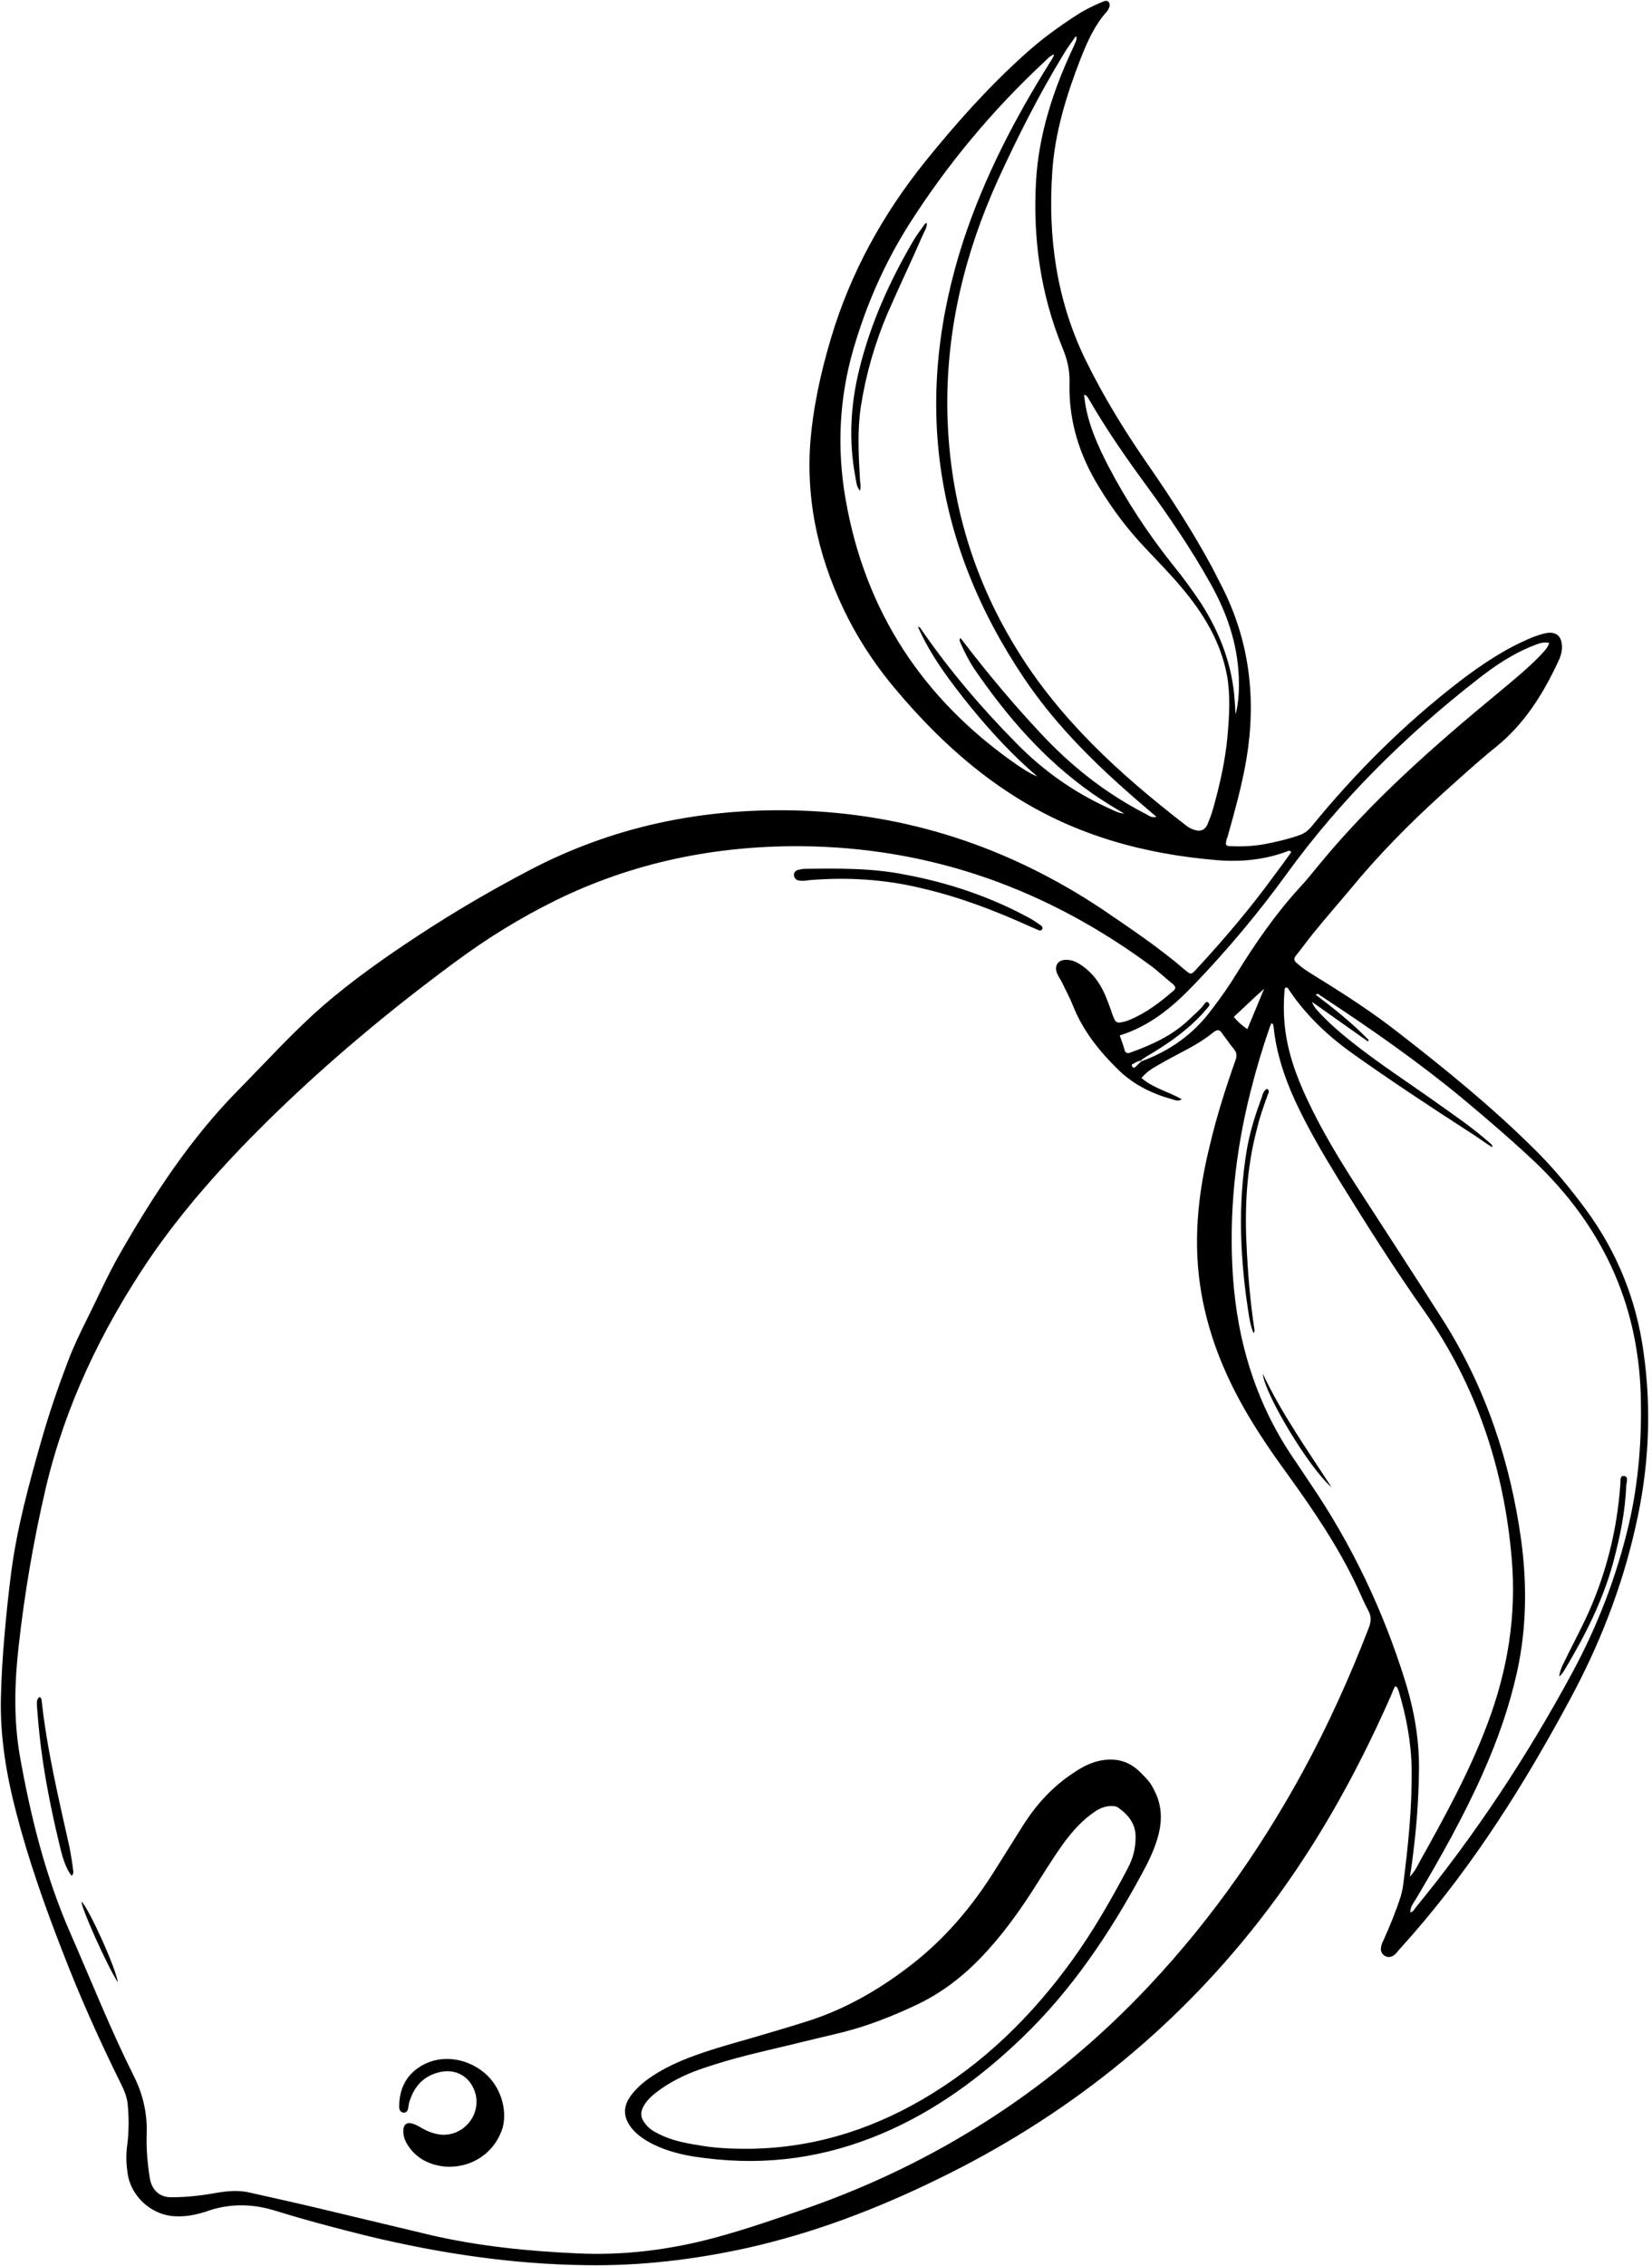 <?xml version="1.0" encoding="UTF-8"?><svg xmlns="http://www.w3.org/2000/svg" xmlns:xlink="http://www.w3.org/1999/xlink" height="500.5" preserveAspectRatio="xMidYMid meet" version="1.0" viewBox="67.0 -0.4 365.0 500.5" width="365.0" zoomAndPan="magnify"><g id="change1_1"><path d="M430.1,298c-1.6-11.4-5.8-21.8-12.6-31.1c-3.6-4.9-7.5-9.6-11.8-13.8c-9.3-9.2-19.4-17.4-29.7-25.4 c-6-4.7-12.4-8.8-18.9-12.8c-1.3-0.8-2.5-1.6-3.6-2.6c-0.6-0.5-0.7-1-0.2-1.6c1.3-1.6,2.5-3.3,3.8-4.9c2.6-3.2,5.3-6.3,8-9.5 c6.3-7.7,13.3-14.8,20.6-21.4c3.9-3.5,7.7-7,11.8-10.3c6.2-5,10.3-11.5,13.6-18.5c0.6-1.2,1.1-2.5,1-3.9c-0.1-2.1-1.3-3.1-3.3-2.8 c-1.2,0.2-2.2,0.6-3.3,1c-5.8,2.4-10.9,5.8-15.9,9.6c-12.2,9.4-23,20.1-32.7,32c-0.8,1-1.7,1.7-2.9,2.1c-2.6,0.9-5.2,1.5-7.9,2 c-2.4,0.4-4.7,0.5-7.1,0.4c-1.2,0-1.3-0.3-1-1.4c0-0.2,0.1-0.4,0.2-0.6c1.6-5.7,3.2-11.4,4.2-17.3c2.2-13.2,0.7-26-5.4-38 c-0.7-1.4-1.5-2.9-2.2-4.3c-4.1-7.6-8.8-14.9-13.7-22c-5.3-7.6-10.2-15.5-14.3-23.9c-6.4-13.2-8.3-27.1-7.3-41.6 c0.6-8.6,3.1-16.7,6.2-24.7c1.5-3.8,3.1-7.5,5.9-10.6c0.1-0.1,0.2-0.3,0.3-0.5c0.3-0.5,0.4-1,0.1-1.5c-0.4-0.5-0.9-0.3-1.4-0.1 c-1.9,0.8-3.8,1.7-5.5,2.8c-4.2,2.7-8.2,5.6-11.9,9c-8,7.2-15.1,15.2-21.8,23.5c-9.4,11.7-16.5,24.6-20.8,39 c-2.3,7.7-4,15.5-4.6,23.5c-0.9,13.7,2.3,26.5,8.5,38.6c2.9,5.6,6.5,10.9,10.6,15.7c7.6,9,16.1,17.1,26.1,23.4 c13.7,8.7,28.9,12.8,44.9,14.1c5.2,0.4,10.4-0.1,15.4-2c0.2-0.1,0.5-0.2,0.8,0.2c-1.2,1.7-2.5,3.5-3.8,5.2 c-5.3,7.3-11.1,14.1-17.2,20.7c-1.1,1.2-1.2,1.2-2.4,0.2c-5.8-5-12.1-9.2-18.4-13.5c-20.6-13.7-43.2-21.2-67.9-21.8 c-20.7-0.5-40.4,3.6-58.8,13.3c-8.4,4.4-16.6,9.2-24.5,14.4c-7.3,4.8-14.4,9.8-21,15.5c-6.5,5.7-12.3,12.1-18.4,18.3 c-10.7,10.8-18.9,23.3-26.4,36.4c-2.7,4.7-4.9,9.7-7.3,14.5c-1.5,3-3,6.1-4.2,9.3c-2.2,5.8-4.2,11.6-5.9,17.6 c-2.7,9.5-5.3,19-6.6,28.8c-0.6,4.7-1.1,9.3-1.5,14c-0.4,4.6-0.7,9.2-0.8,13.9c-0.2,8.6,1.2,17,3.4,25.4 c2.7,10.4,6.3,20.6,10.2,30.6c3.8,9.9,8.2,19.7,12.9,29.2c0.7,1.4,1.3,2.8,1.5,4.4c0.3,3.1,0.3,6.2-0.1,9.3 c-0.3,2.1-0.2,4.1,0.1,6.2c0.7,4.7,4.7,8.6,9.4,9.3c3,0.4,5.9-0.2,8.7-1.2c4.9-1.6,9.8-1.4,14.6,0.1c6.8,2.1,13.6,3.9,20.5,5.6 c15.8,3.8,31.8,6.2,48,6.4c12,0.2,23.9-1.2,35.7-3.8c14.7-3.3,28.6-8.6,42.1-15.2c28-13.6,51.7-32.4,70.9-56.9 c11.9-15.2,21.3-31.9,29.1-49.6c0.4-0.8,0.6-1.7,1.1-2.4c0.2,0.2,0.3,0.2,0.4,0.3c0.1,0.2,0.2,0.5,0.3,0.7 c1.7,5.6,2.8,11.4,2.9,17.3c0.1,8.7-0.8,17.2-1.9,25.8c-0.1,0.8-0.3,1.5-0.5,2.3c-1.1,3.4-2.4,6.6-3.9,9.9 c-0.3,0.6-0.5,1.2-0.5,1.8c0,1.2,1.3,2.1,2.4,1.6c0.6-0.2,1-0.7,1.3-1.1c1.1-1.2,2.1-2.4,3.2-3.6c13.8-15.8,24.9-33.5,34.8-51.9 c6.5-12,11.5-24.7,14.5-38C431.3,324.2,432,311.2,430.1,298z M307.6,87.8c3.7,6.4,7.9,12.5,12.3,18.5c5.2,7.1,10.2,14.4,14.5,22.1 c3.6,6.4,6,13.2,6.3,20.7c0.1,2.8,0,5.5-0.7,8.3c-0.1-1-0.1-2-0.2-3c-0.5-7.8-3.2-14.9-7.4-21.5c-2-3-4.1-5.9-6.4-8.7 c-5.4-6.8-10.2-14.1-14.2-21.8c-2.2-4.3-4.2-8.7-5-13.5c-0.1-0.6-0.2-1.3-0.3-2.1C307.2,86.9,307.3,87.4,307.6,87.8z M320.2,179.4 c-9-4.6-16.8-10.8-23.6-18.2c-5.9-6.3-11.4-12.9-16.7-19.8c-0.2-0.3-0.5-0.6-0.7-0.9c-0.4,0.6,0,0.9,0.1,1.3 c0.8,1.8,1.7,3.6,2.8,5.3c7.3,10.7,15.6,20.3,26.3,27.8c2.2,1.5,4.4,2.9,7,4.4c-1.3-0.1-2.1-0.6-3-1c-7.8-3.5-14.7-8.3-20.7-14.4 c-7.8-7.9-15-16.3-21.3-25.5c-0.1-0.2-0.3-0.3-0.6-0.4c2.9,6.6,7.2,12.2,11.7,17.8c4.5,5.5,9.3,10.7,14.7,15.3 c-1.6-0.6-3-1.6-4.4-2.5c-20.8-14.4-33.7-33.9-38-58.9c-1.9-11-1.4-22,1.7-32.8c2.8-9.7,6.8-18.9,12.2-27.5 c8.5-13.4,18.5-25.4,30.1-36.2c0.6-0.6,1.1-1.2,2.1-1.6c-0.2,0.8-0.7,1.4-1,1.9c-7.7,12.3-14.4,25.2-19,39.1 c-11.2,34.3-6.9,66.6,13.3,96.7c6.3,9.4,14.2,17.5,22.7,25c2.1,1.9,4.3,3.7,6.6,5.7C321.5,180.3,320.9,179.8,320.2,179.4z M335,178.3c-0.3,1.1-0.7,2.1-1.1,3.1c-0.6,1.6-1.7,2-3.3,1.4c-0.6-0.2-1.2-0.6-1.7-1c-14.5-11.2-27.9-23.4-37.5-39.2 c-9.9-16.2-14.8-33.8-15.1-52.7c-0.2-17.7,3.9-34.5,11.2-50.6c4.4-9.6,9.1-18.9,14.6-27.9c0.7-1.2,1.5-2.2,2.3-3.4 c0.1-0.2,0.3-0.3,0.4-0.4c0.2,0.9-0.3,1.5-0.5,2.1c-4.5,9.5-7.8,19.4-8.4,30c-0.7,12.6,1,24.8,5.8,36.6c1.1,2.6,1.7,5.1,1.6,7.9 c-0.2,8.4,2.2,16,6.6,23.1c2.9,4.8,6.3,9.3,10.2,13.4c2.7,2.9,5.5,5.7,8,8.7c4.8,5.7,8.6,11.9,10,19.4c0.8,4.5,0.5,9,0.1,13.5 C337.7,167.7,336.5,173,335,178.3z M330.7,217.2c7.4-7.7,14.3-15.9,20.6-24.6c11.9-16.4,26.2-30.5,42.1-42.9 c3.8-3,7.8-5.7,12.4-7.5c1-0.4,2.1-0.9,3.5-0.6c-0.4,1.2-1.2,1.9-1.9,2.7c-2.8,2.9-6,5.5-9.1,8.1c-14.2,11.7-28,23.8-39.7,38 c-1.5,1.8-2.9,3.6-4.5,5.3c-5.3,5.8-9.7,12.2-13.8,18.8c-1.7,2.8-3.6,5.5-5.6,8.1c-4,5.4-9.2,9.1-15.5,11.4 c-0.5,0.4-0.9,0.9-1.4,1.3c-0.2,0.2-0.4,0.2-0.6-0.1c-0.2-0.3-0.2-0.5,0.1-0.6c0.6-0.3,1.1-0.7,1.7-0.7c0.9-0.8,1.9-1.3,2.9-1.9 c3.9-2.4,7.5-5,10.6-8.3c0.4-0.5,0.9-1,1.3-1.5c0.3-0.3,0.7-0.8,0.1-1.2c-0.4-0.3-0.7,0.2-0.9,0.5c-1,1.3-2.3,2.3-3.4,3.4 c-3.7,3.5-8.2,5.5-12.9,7.2c-0.6,0.2-1,0.1-1.2-0.5c-0.3-1.1-0.7-2.2-1.1-3.3C321.1,226.2,326.1,222,330.7,217.2z M346.3,218 c-1.2,2.9-2.4,5.8-3.7,8.9c-1.2-0.8-2.1-1.6-3-2.7C341.9,222.1,344,220,346.3,218z M369.4,359.2c-4.2,10.9-9,21.5-14.6,31.8 c-10,18.3-22,35-36.5,49.9c-20.5,21-44.7,36.4-72.4,46.2c-6.9,2.4-13.8,4.8-20.8,6.7c-10,2.7-20.2,4-30.6,3.5 c-11-0.5-21.9-1.6-32.6-4.1c-7-1.7-13.9-3.3-20.9-5c-6.2-1.5-12.4-2.9-18.7-4.3c-2.4-0.6-4.9-0.4-7.3,0c-3.3,0.6-6.6,1-10,1 c-2.9,0.1-4.5-1.8-4.9-4.2c-0.5-3.2-0.8-6.4-0.7-9.6c0.2-4.6-0.8-9-2.9-13.1c-5.1-10.2-9.3-20.8-13.9-31.3 c-5.5-12.5-8.8-25.7-11.2-39.2c-1.4-8-1.2-16.1-0.3-24.1c1.3-11.8,3.3-23.5,6-35.1c4.3-18.2,12.2-34.7,22.6-50.2 c7.6-11.2,16.6-21.2,26.2-30.7c13.1-12.9,27.1-24.6,41.9-35.5c6.9-5.1,14.2-9.6,21.9-13.4c17.1-8.4,35.2-12.1,54.1-12 c29,0.2,54.9,9.6,78,26.8c1.5,1.2,2.9,2.5,4.4,3.7c0.5,0.5,0.7,0.8,0.1,1.4c-2.9,2.5-6,4.9-9.6,6.4c-0.4,0.2-0.7,0.3-1.1,0.4 c-1.9,0.5-2.1,0.4-2.8-1.5c-0.5-1.5-1.1-3.1-1.7-4.5c-1.1-2.5-2.7-4.7-5-6.3c-1-0.7-2.1-1.3-3.4-1.3c-1.9-0.1-2.9,1.3-2.1,3.1 c0.3,0.7,0.8,1.3,1.1,2c0.8,1.7,1.7,3.3,2.4,5.1c2.2,5.5,5.8,10,10,14.1c3.4,3.3,7.5,5.3,11.9,6.5c0.6,0.2,1.4,0.5,2.1,0 c-2.9-1.7-6.2-2.4-8.9-4.7c1.1-1.3,2.3-2.1,3.6-2.8c1.7-1,3.4-1.9,5.1-2.8c2.5-1.3,5-2.7,7.2-4.5c0.8-0.6,1.3-0.7,1.9,0.2 c0.9,1.2,1.7,2.4,2.7,3.6c0.6,0.8,0.6,1.4,0.3,2.3c-2.2,6.2-4.2,12.5-5.7,18.9c-2.7,10.9-3.8,21.8-1.8,33 c1.6,8.9,4.9,17.2,9.4,25.1c2.9,5.1,6.2,9.9,9.7,14.7c5.7,7.9,11.2,16,15.3,24.8c0.8,1.7,1.5,3.4,2.4,5.1 C370.1,356.7,369.9,357.9,369.4,359.2z M379.3,408.4c0.7-5.6,1.1-11.3,1.2-17c0.2-7.1-1-14-3.1-20.7c-4.8-15.4-11.7-29.9-20.8-43.3 c-1.1-1.6-2.1-3.2-3.2-4.8c-8.7-12.4-13-26.3-14-41.2c-0.9-13.7,0.5-27.3,3.9-40.7c1.2-4.8,2.6-9.5,4.2-14.1c0.1-0.3,0.3-0.7,0.4-1 c0.6,0.2,0.4,0.6,0.5,0.9c0.6,5.6,2.3,10.8,4.6,15.9c2.8,6.1,6.2,11.9,9.7,17.6c6.1,9.9,12.3,19.7,19,29.2 c11.5,16.4,17.6,34.7,19.3,54.6c1.1,12.6-0.9,24.7-5.3,36.4c-4,10.7-9.5,20.7-15.1,30.7c-0.5,1-1,2-2.1,3.2 C378.9,411.9,379.1,410.1,379.3,408.4z M426.9,336.2c-2.7,11.5-6.9,22.5-12.6,33c-9.9,18.3-21.3,35.6-34.5,51.7 c-0.3,0.4-0.5,0.9-1.2,1.1c0-1.3,0.7-2.1,1.2-2.9c5.4-9.1,10.6-18.3,14.9-28c3.2-7.2,5.8-14.6,7.5-22.3c2.1-9.6,2.2-19.3,0.9-29 c-2.4-17.3-7.8-33.6-17.2-48.5c-6.3-9.9-12.7-19.7-19.1-29.6c-4-6.2-7.8-12.5-10.9-19.1c-2.6-5.5-4.6-11.1-5.1-17.1 c-0.2-2.3-0.2-4.6,0-7c0-0.3,0-0.6,0.3-0.8c0.5,0,0.6,0.4,0.8,0.7c3.8,5.6,8.6,10.1,14.1,14c8.3,5.9,16.8,11.5,25.3,17 c1.8,1.1,3.5,2.4,5.4,3.6c0.1-0.6-0.4-0.8-0.7-1.1c-3.5-3.1-7.3-5.7-11.1-8.4c-6.3-4.5-12.8-8.7-18.9-13.5 c-2.9-2.3-5.7-4.7-8.1-7.4c-0.4-0.5-0.8-1-1-1.7c4.1,2.9,8.2,5.8,12.3,8.7c0.1-0.1,0.2-0.2,0.2-0.3c-3.6-3.7-7.6-6.9-11.7-10 c0.5-0.4,0.8,0,1,0.2c0.3,0.2,0.6,0.3,0.8,0.5c10.5,6.9,20.8,14.1,30.5,22.1c5.5,4.6,11,9.3,16.3,14.3 c14.5,13.9,22.5,30.7,23.2,50.9C429.8,317,429.1,326.7,426.9,336.2z"/><path d="M319.1,391.2c-2.7-2.8-5.9-3.5-9.6-2.6c-1.9,0.5-3.6,1.4-5.2,2.5c-4.5,2.9-8,6.7-10.9,11.1c-2.2,3.5-4.4,7-6.6,10.5 c-5,8-11,15.1-18.5,20.9c-6.7,5.2-13.9,9.4-21.9,12.1c-4.6,1.5-9.2,2.8-13.9,4.2c-4.6,1.3-9.2,2.6-13.6,4.3c-3,1.2-5.9,2.6-8.6,4.5 c-1.4,1-2.7,2.2-3.8,3.6c-1.9,2.5-1.9,4.9,0.1,7.4c1.3,1.6,3.1,2.7,4.9,3.6c3.1,1.5,6.3,2.2,8.7,2.6c14.1,2.2,26.9,0.7,39.3-4.1 c11.9-4.6,22.2-11.8,31.5-20.4c11.1-10.2,19.6-22.3,26.9-35.4c1.7-3.1,3.5-6.2,4.6-9.6c1.3-3.9,1.5-7.8-0.6-11.6 C321.3,393.4,320.2,392.3,319.1,391.2z M316.2,412.2c-3.7,7-7.6,13.8-12.2,20.2c-9,12.5-19.8,23.1-33.2,30.9c-12,7-25,10.9-39,10.9 c-3.7,0-7.3-0.2-10.5-0.8c-3.2-0.5-6-1.1-8.6-2.4c-1.2-0.6-2.3-1.2-3.1-2.3c-1.1-1.3-1.2-2.6-0.3-4.1c0.9-1.5,2.3-2.6,3.7-3.6 c3-2.1,6.3-3.6,9.7-4.7c6.1-2.1,12.4-3.5,18.7-5c4-1,8-1.9,12-2.9c5.5-1.4,10.8-3.5,15.9-5.9c5.6-2.6,10.4-6.3,14.6-10.7 c4.2-4.4,7.8-9.3,11.1-14.4c2.3-3.6,4.5-7.2,7-10.7c2-2.7,4.2-5.2,7.1-7.1c1.1-0.7,2.2-1.1,3.4-1.1c0.5,0,1,0,1.5,0.3 c2.3,1.6,4,3.7,3.9,6.7C317.9,407.9,317.3,410.1,316.2,412.2z"/><path d="M174,457.4c-4-3.3-9.4-4-13.6-1.7c-3.6,2-5.2,5.2-5.2,9.2c0,0.6,0.2,1.2,0.9,1.3c0.7,0.1,1-0.4,1.1-1.1 c0.1-0.4,0.1-0.8,0.2-1.1c1-3.4,3-5.8,6.6-6.7c3.2-0.8,6.1,0.5,7.5,3.3c2.5,4.9-1.3,10.7-6.8,10.5c-1.5-0.1-2.9-0.6-4.2-1.3 c-0.7-0.4-1.5-0.9-2.2-1.1c-1.4-0.5-2.2,0.1-2.2,1.6c0,1.3,0.5,2.4,1.2,3.4c1.7,2.5,4.2,3.8,7,4.3c1.1,0.2,2.2,0.2,3.3,0.1 c5-0.5,9.1-3.9,10.5-8.7C179.1,465.3,177.5,460.3,174,457.4z"/><path d="M243.7,194.1c0.7,0.1,1.4,0,2.1-0.1c8.4-0.7,16.7-0.2,24.9,1.8c8.2,1.9,16.1,4.9,23.8,8.4c0.7,0.3,1.4,0.6,2.1,0.9 c0.2,0.1,0.5,0,0.7-0.3c0.1-0.3,0-0.5-0.2-0.7c-0.8-0.6-1.7-1.2-2.6-1.7c-8.6-4.7-17.8-7.8-27.4-9.6c-7.4-1.5-14.9-1.4-22.3-1.3 c-0.4,0-0.9,0.1-1.3,0.2c-0.6,0.1-1.1,0.5-1.1,1.2C242.5,193.7,243.1,194.1,243.7,194.1z"/><path d="M82.4,407.8c-2.4-10.8-5-21.6-6.2-32.6c0-0.3-0.1-0.6-0.5-0.8c-0.8,0.7-0.5,1.6-0.5,2.5c0.3,4,0.7,7.9,1.3,11.9 c1,6.6,2.4,13.2,4,19.7c0.5,1.9,1.1,3.8,2.3,5.4c0.4-0.3,0.4-0.6,0.4-0.9C83,411.2,82.7,409.5,82.4,407.8z"/><path d="M93,437.4c-0.2-2.7-6.4-16.4-8-17.8C85,421.1,90.4,433.2,93,437.4z"/><path d="M425.7,325.6c-0.9,0-0.6,1.2-0.7,1.9c-0.7,9.8-3,19.2-7,28.2c-1.8,4-3.9,7.8-5.8,11.8c-0.3,0.7-0.6,1.4-0.7,2.4 c0.6-0.5,0.9-1,1.2-1.5c4.5-7.5,8.4-15.2,10.7-23.6c1.5-5.6,2.7-11.3,2.9-17.1C426.4,326.9,426.9,325.6,425.7,325.6z"/><path d="M347.1,241.4c0.2-0.4,0.5-1-0.2-1.3c-0.7,0.4-0.9,1.1-1.1,1.8c-1.4,3.8-2.6,7.5-3.3,11.5c-2.1,12.4-1.5,24.8,0.5,37.1 c0.2,1.1,0.4,2.3,1,3.6c0.1-0.4,0.2-0.5,0.2-0.6c-1-6.4-1.5-12.8-1.8-19.2c-0.4-8.5,0.1-17,2.3-25.3 C345.3,246.4,346.2,243.9,347.1,241.4z"/><path d="M361.2,328.1c-5.3-8.2-11-16.2-15.2-25.1C346.4,307.5,356.2,323.8,361.2,328.1z"/><path d="M271.3,49.1c-0.8,1.2-1.7,2.3-2.4,3.5c-5.3,9-9.6,18.5-12.1,28.8c-1.9,7.8-2.3,15.7-0.8,23.6c0.2,1,0.2,2,1,3 c0.3-1,0-1.8,0-2.6c-0.3-5.3-0.6-10.7,0.2-16c1.1-7.1,3.1-14,5.9-20.6c2.5-5.7,5.2-11.4,7.7-17.1c0.4-0.9,1-1.8,1-2.8 C271.6,48.8,271.4,49,271.3,49.1z"/></g></svg>